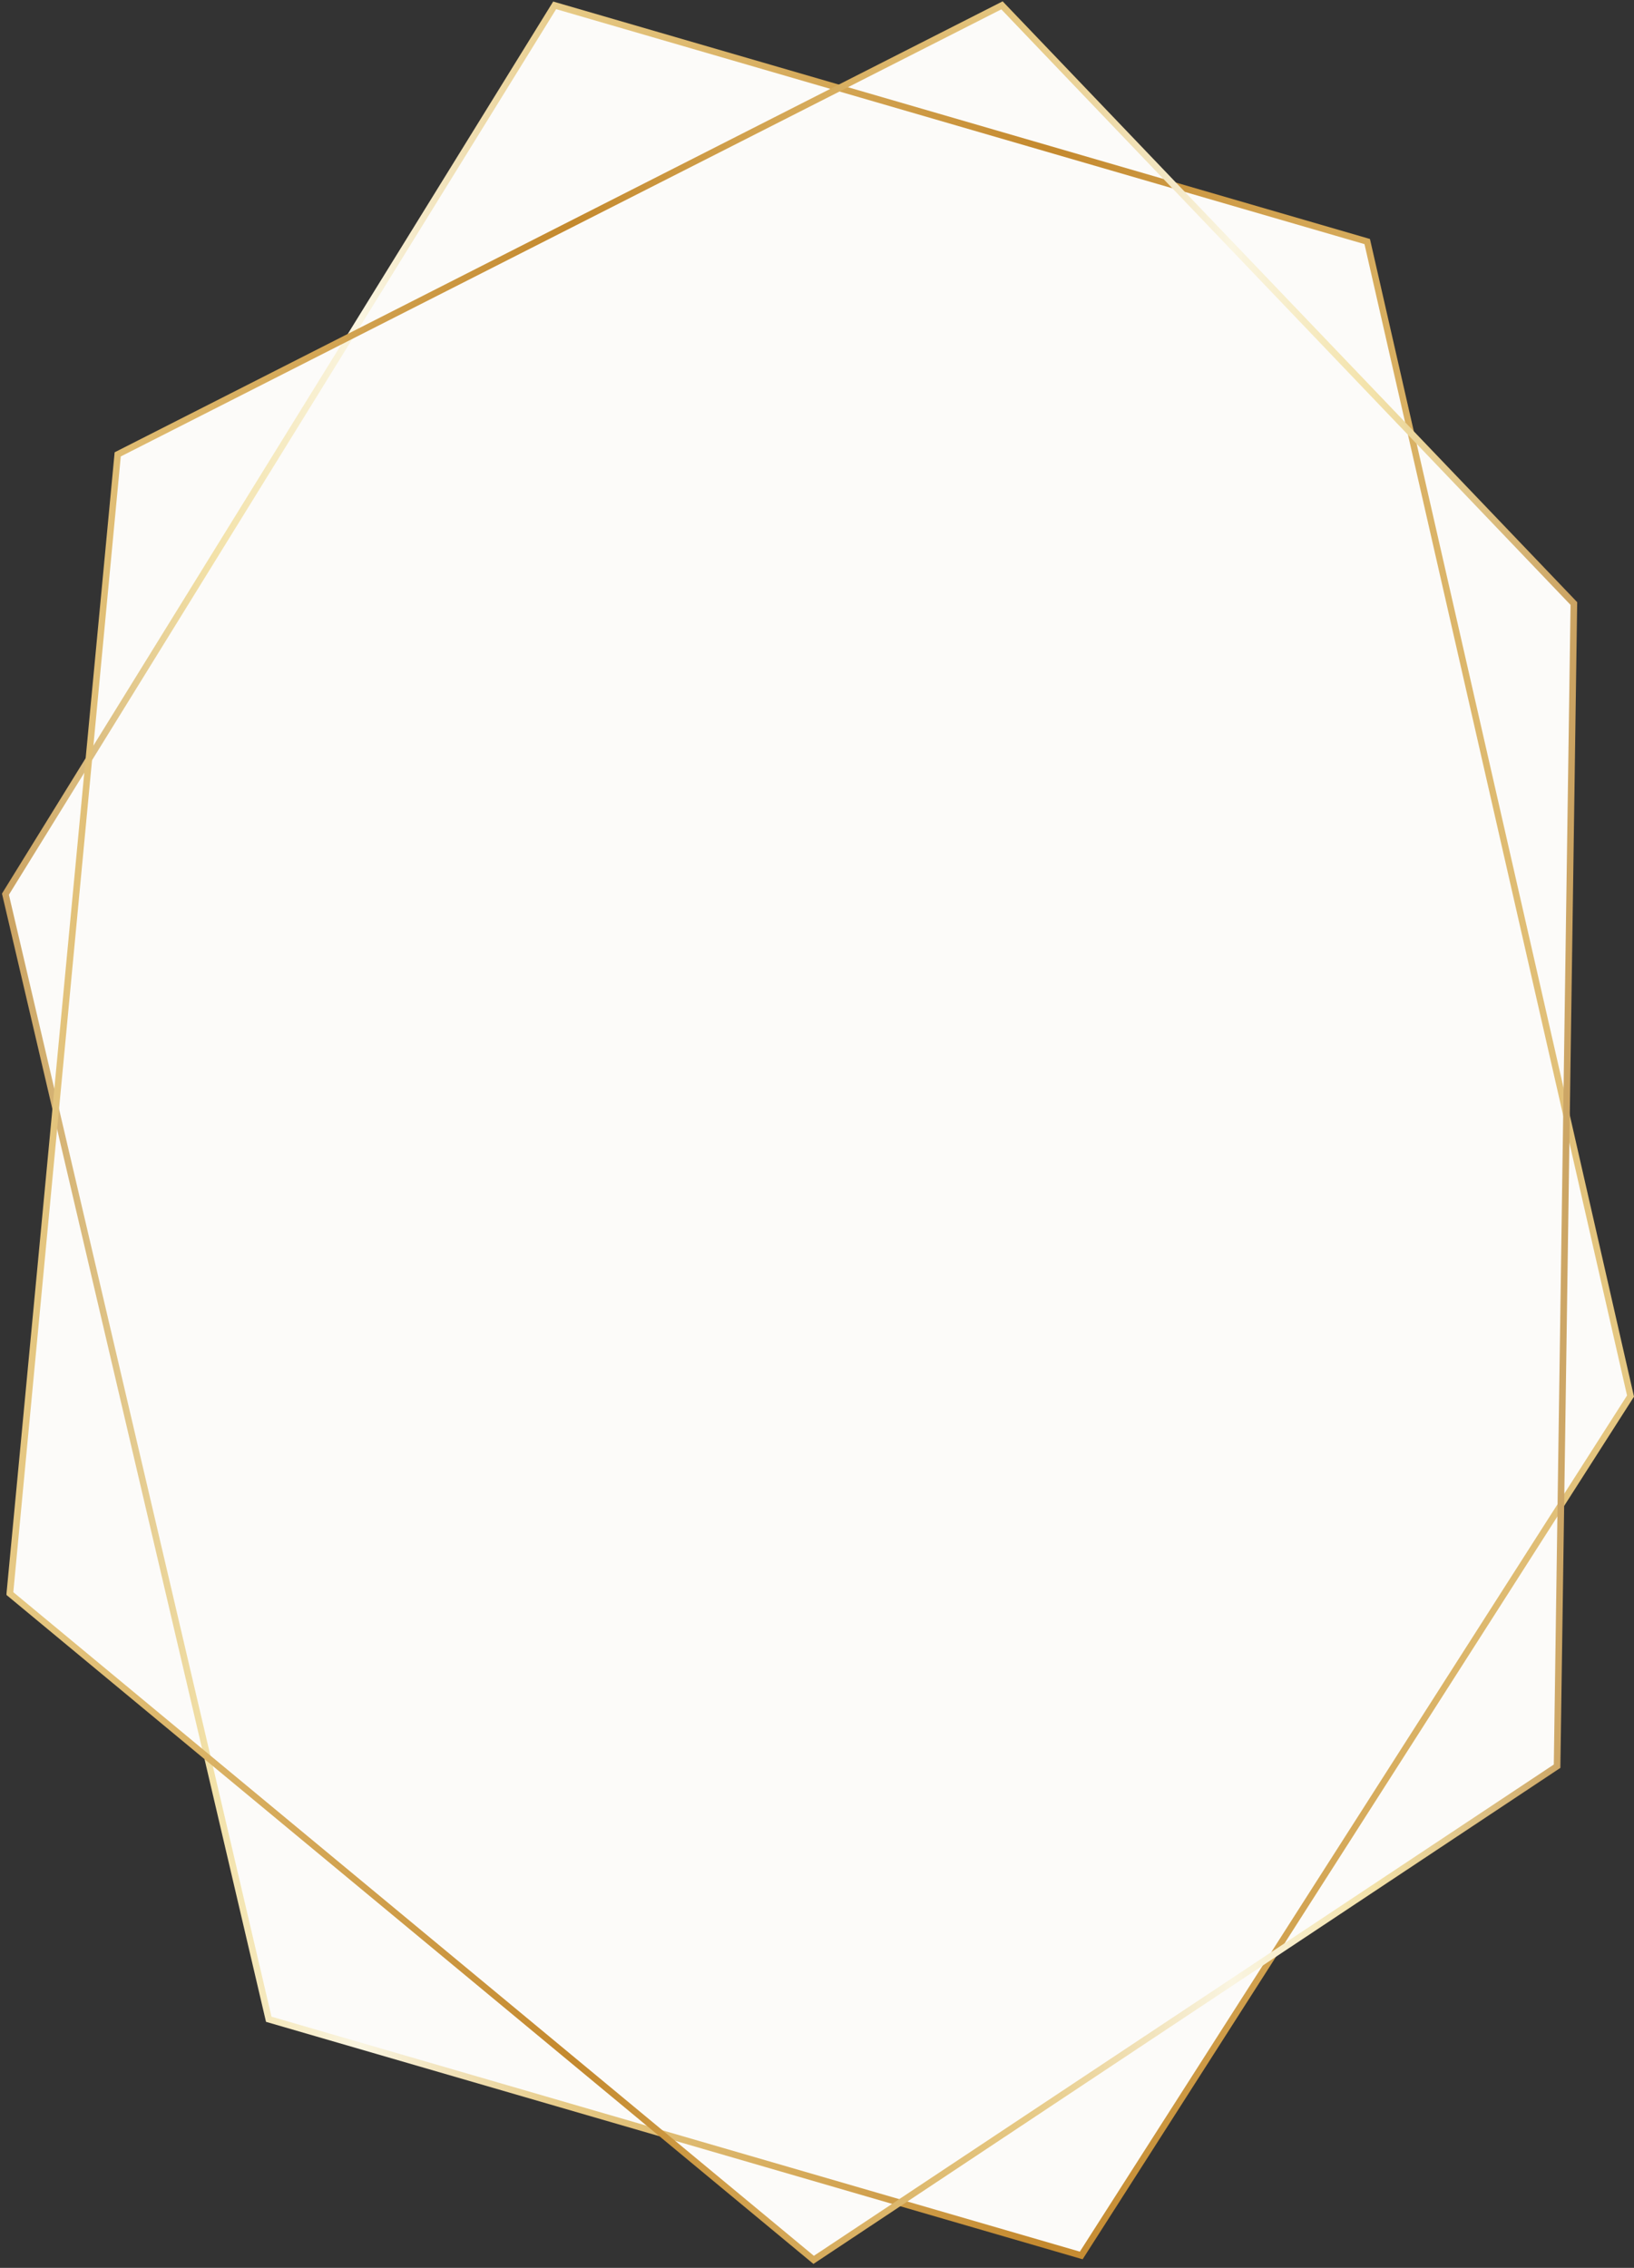 <?xml version="1.0" encoding="UTF-8"?> <svg xmlns="http://www.w3.org/2000/svg" width="348" height="483" viewBox="0 0 348 483" fill="none"><rect x="0" y="0" width="348" height="483" fill="#333333" stroke="none"/><path d="M332.402 320.581L347.263 297.329L333.597 237.433L335.173 128.55L300.495 92.261L291.184 51.443L250.051 39.488L213.4 1.137L178.722 18.745L118.136 1.137L74.572 71.637L25.076 96.764L18.934 161.679L1.159 190.439L11.876 236.217L2.116 339.388L44.19 374.266L57.237 430.039L140.749 454.322L173.291 481.291L191.634 469.107L230.293 480.345L271.274 416.225L331.597 376.167L332.402 320.581Z" fill="#FCFBF9"></path><path d="M230.573 481.165L230.073 481.021L56.653 430.597L56.56 430.2L0.422 190.321L0.566 190.076L117.815 0.327L291.761 50.895L291.854 51.292L348 297.464L347.839 297.701L230.573 481.165ZM57.822 429.498L229.98 479.542L346.517 297.203L290.6 51.993L118.442 1.949L1.896 190.558L57.822 429.498Z" fill="url(#paint0_linear_4045_1930)"></path><path d="M173.241 482.153L172.843 481.824L1.388 339.693V339.33L24.416 96.325L24.754 96.156L213.544 0.285L213.9 0.665L335.901 128.246L332.318 376.514L332.013 376.717L173.241 482.153ZM2.836 339.093L173.334 480.43L330.92 375.796L334.487 128.829L213.256 1.991L25.72 97.213L2.836 339.093Z" fill="url(#paint1_linear_4045_1930)"></path><defs><linearGradient id="paint0_linear_4045_1930" x1="0.422" y1="240.746" x2="348" y2="240.746" gradientUnits="userSpaceOnUse"><stop stop-color="#CAA261"></stop><stop offset="0.13" stop-color="#F3E2A9"></stop><stop offset="0.22" stop-color="#FAF5E1"></stop><stop offset="0.35" stop-color="#E6C984"></stop><stop offset="0.64" stop-color="#C4892E"></stop><stop offset="1" stop-color="#E6C984"></stop></linearGradient><linearGradient id="paint1_linear_4045_1930" x1="1.388" y1="241.219" x2="335.868" y2="241.219" gradientUnits="userSpaceOnUse"><stop stop-color="#E6C984"></stop><stop offset="0.36" stop-color="#C4892E"></stop><stop offset="0.65" stop-color="#E6C984"></stop><stop offset="0.78" stop-color="#FAF5E1"></stop><stop offset="0.87" stop-color="#F3E2A9"></stop><stop offset="1" stop-color="#CAA261"></stop></linearGradient></defs></svg> 